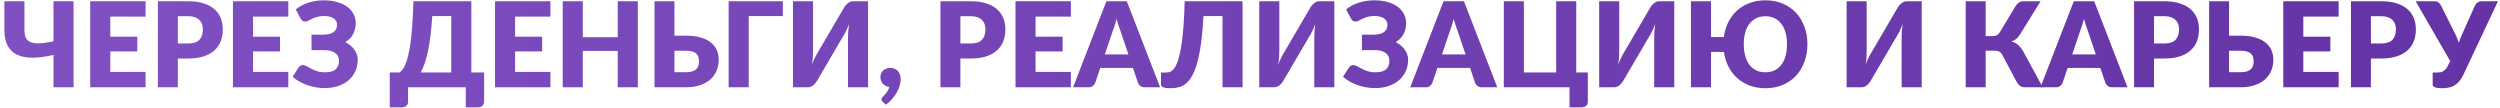 <?xml version="1.0" encoding="UTF-8"?> <svg xmlns="http://www.w3.org/2000/svg" width="487" height="21" viewBox="0 0 487 21" fill="none"> <path d="M14.33 0.245V17H10.42V10.71C9.507 10.916 8.637 11.066 7.809 11.158C6.989 11.25 6.222 11.265 5.509 11.204C4.804 11.143 4.164 10.997 3.589 10.767C3.014 10.537 2.523 10.207 2.117 9.778C1.71 9.341 1.396 8.797 1.174 8.145C0.959 7.493 0.852 6.715 0.852 5.811V0.245H4.762V5.822C4.762 6.366 4.834 6.838 4.98 7.237C5.126 7.635 5.406 7.938 5.82 8.145C6.234 8.352 6.809 8.452 7.545 8.444C8.281 8.436 9.239 8.302 10.42 8.042V0.245H14.33Z" fill="url(#paint0_linear_205_743)"></path> <path d="M21.482 3.235V7.145H26.748V10.02H21.482V14.01H28.358V17H17.572V0.245H28.358V3.235H21.482Z" fill="url(#paint1_linear_205_743)"></path> <path d="M36.667 8.467C37.679 8.467 38.407 8.226 38.852 7.743C39.297 7.26 39.519 6.585 39.519 5.719C39.519 5.335 39.462 4.986 39.347 4.672C39.232 4.358 39.055 4.089 38.818 3.867C38.588 3.637 38.292 3.461 37.932 3.338C37.579 3.215 37.158 3.154 36.667 3.154H34.643V8.467H36.667ZM36.667 0.245C37.848 0.245 38.86 0.386 39.703 0.67C40.554 0.946 41.252 1.329 41.796 1.82C42.348 2.311 42.754 2.89 43.015 3.557C43.276 4.224 43.406 4.944 43.406 5.719C43.406 6.554 43.272 7.321 43.004 8.019C42.735 8.716 42.325 9.314 41.773 9.813C41.221 10.311 40.52 10.702 39.669 10.986C38.825 11.261 37.825 11.399 36.667 11.399H34.643V17H30.756V0.245H36.667Z" fill="url(#paint2_linear_205_743)"></path> <path d="M49.288 3.235V7.145H54.555V10.02H49.288V14.01H56.165V17H45.378V0.245H56.165V3.235H49.288Z" fill="url(#paint3_linear_205_743)"></path> <path d="M57.608 1.843C58.26 1.291 59.061 0.858 60.012 0.544C60.97 0.222 62.005 0.061 63.117 0.061C64.06 0.061 64.911 0.172 65.67 0.394C66.436 0.609 67.088 0.912 67.625 1.303C68.161 1.694 68.572 2.165 68.855 2.717C69.147 3.261 69.292 3.863 69.292 4.523C69.292 5.274 69.127 5.972 68.798 6.616C68.476 7.252 67.966 7.781 67.268 8.203C67.621 8.387 67.947 8.601 68.246 8.847C68.545 9.084 68.798 9.349 69.005 9.64C69.219 9.924 69.384 10.234 69.499 10.572C69.622 10.901 69.683 11.254 69.683 11.63C69.683 12.404 69.537 13.128 69.246 13.803C68.963 14.47 68.545 15.053 67.993 15.551C67.441 16.049 66.762 16.444 65.957 16.735C65.152 17.019 64.232 17.161 63.197 17.161C62.622 17.161 62.043 17.107 61.461 17C60.878 16.893 60.315 16.743 59.77 16.552C59.233 16.352 58.727 16.118 58.252 15.85C57.785 15.582 57.37 15.283 57.01 14.953L58.16 13.136C58.252 13.006 58.371 12.898 58.517 12.814C58.67 12.722 58.835 12.676 59.011 12.676C59.249 12.676 59.494 12.749 59.747 12.895C60 13.04 60.288 13.201 60.61 13.377C60.939 13.554 61.323 13.715 61.76 13.861C62.197 14.006 62.714 14.079 63.312 14.079C63.742 14.079 64.125 14.041 64.462 13.964C64.799 13.88 65.083 13.745 65.313 13.562C65.551 13.377 65.731 13.14 65.854 12.848C65.976 12.557 66.038 12.201 66.038 11.779C66.038 11.449 65.965 11.158 65.819 10.905C65.681 10.652 65.482 10.441 65.221 10.273C64.968 10.096 64.662 9.966 64.301 9.882C63.949 9.797 63.557 9.759 63.128 9.767H60.69L60.679 6.754H62.806C63.772 6.754 64.489 6.593 64.957 6.271C65.424 5.941 65.658 5.466 65.658 4.845C65.658 4.316 65.444 3.898 65.014 3.591C64.585 3.277 63.941 3.12 63.082 3.12C62.584 3.12 62.147 3.177 61.771 3.292C61.403 3.399 61.074 3.522 60.782 3.66C60.498 3.798 60.245 3.925 60.023 4.04C59.809 4.147 59.609 4.201 59.425 4.201C59.226 4.201 59.061 4.155 58.931 4.063C58.808 3.971 58.689 3.833 58.574 3.649L57.608 1.843Z" fill="url(#paint4_linear_205_743)"></path> <path d="M87.907 14.114V3.131H84.204C84.112 4.58 83.994 5.88 83.848 7.03C83.702 8.18 83.534 9.199 83.342 10.088C83.15 10.978 82.936 11.756 82.698 12.423C82.468 13.082 82.219 13.646 81.951 14.114H87.907ZM94.302 14.114V19.852C94.302 20.174 94.186 20.431 93.957 20.622C93.734 20.814 93.443 20.91 93.082 20.91H90.737V17H79.49V19.852C79.49 20.174 79.374 20.431 79.144 20.622C78.922 20.814 78.631 20.91 78.27 20.91H75.924V14.114H77.811C78.002 13.998 78.198 13.818 78.397 13.573C78.596 13.32 78.788 12.971 78.972 12.527C79.164 12.082 79.344 11.518 79.513 10.836C79.681 10.154 79.835 9.318 79.972 8.329C80.111 7.34 80.225 6.182 80.317 4.856C80.417 3.522 80.49 1.985 80.536 0.245H91.817V14.114H94.302Z" fill="url(#paint5_linear_205_743)"></path> <path d="M100.342 3.235V7.145H105.609V10.02H100.342V14.01H107.219V17H96.432V0.245H107.219V3.235H100.342Z" fill="url(#paint6_linear_205_743)"></path> <path d="M124.244 0.245V17H120.334V9.916H113.526V17H109.616V0.245H113.526V7.248H120.334V0.245H124.244Z" fill="url(#paint7_linear_205_743)"></path> <path d="M133.636 14.068C134.15 14.068 134.572 14.01 134.901 13.895C135.231 13.78 135.488 13.627 135.672 13.435C135.863 13.236 135.994 13.013 136.063 12.768C136.132 12.523 136.166 12.266 136.166 11.998C136.166 11.691 136.132 11.407 136.063 11.146C135.994 10.886 135.863 10.664 135.672 10.479C135.488 10.288 135.231 10.142 134.901 10.043C134.572 9.935 134.15 9.882 133.636 9.882H131.382V14.068H133.636ZM133.636 6.949C134.794 6.949 135.775 7.076 136.58 7.329C137.393 7.582 138.052 7.923 138.558 8.352C139.064 8.774 139.432 9.268 139.662 9.836C139.892 10.395 140.007 10.986 140.007 11.607C140.007 12.412 139.862 13.148 139.57 13.815C139.287 14.474 138.873 15.041 138.328 15.517C137.784 15.984 137.117 16.348 136.327 16.609C135.538 16.87 134.641 17 133.636 17H127.495V0.245H131.382V6.949H133.636Z" fill="url(#paint8_linear_205_743)"></path> <path d="M152.495 3.131H145.848V17H141.938V0.245H152.495V3.131Z" fill="url(#paint9_linear_205_743)"></path> <path d="M169.099 0.245V17H165.189V7.616C165.189 7.179 165.2 6.719 165.223 6.236C165.254 5.745 165.308 5.224 165.384 4.672C165.208 5.163 165.016 5.619 164.809 6.041C164.602 6.455 164.399 6.819 164.2 7.133L159.105 15.838C159.021 15.976 158.918 16.114 158.795 16.253C158.68 16.39 158.55 16.517 158.404 16.632C158.258 16.739 158.101 16.828 157.932 16.896C157.764 16.965 157.587 17 157.403 17H154.471V0.245H158.381V9.617C158.381 10.054 158.369 10.518 158.346 11.008C158.323 11.492 158.27 12.009 158.185 12.561C158.362 12.078 158.553 11.63 158.76 11.216C158.967 10.794 159.171 10.426 159.37 10.111L164.464 1.406C164.549 1.268 164.648 1.13 164.763 0.992C164.886 0.854 165.02 0.731 165.166 0.624C165.312 0.509 165.469 0.417 165.637 0.348C165.806 0.279 165.982 0.245 166.166 0.245H169.099Z" fill="url(#paint10_linear_205_743)"></path> <path d="M171.959 19.84C171.79 19.703 171.706 19.534 171.706 19.334C171.706 19.258 171.733 19.174 171.786 19.081C171.84 18.997 171.905 18.921 171.982 18.852C172.074 18.759 172.181 18.645 172.304 18.506C172.426 18.376 172.549 18.23 172.672 18.07C172.794 17.909 172.906 17.732 173.005 17.541C173.113 17.349 173.193 17.146 173.247 16.931C172.986 16.908 172.748 16.843 172.534 16.735C172.319 16.628 172.135 16.49 171.982 16.322C171.828 16.145 171.71 15.946 171.625 15.723C171.541 15.493 171.499 15.244 171.499 14.976C171.499 14.731 171.545 14.505 171.637 14.297C171.729 14.083 171.859 13.899 172.028 13.745C172.204 13.585 172.407 13.458 172.637 13.366C172.875 13.274 173.139 13.228 173.431 13.228C173.776 13.228 174.075 13.289 174.328 13.412C174.581 13.527 174.792 13.688 174.96 13.895C175.129 14.094 175.252 14.328 175.328 14.597C175.413 14.857 175.455 15.133 175.455 15.425C175.455 15.808 175.393 16.218 175.271 16.655C175.148 17.084 174.964 17.517 174.719 17.954C174.481 18.392 174.182 18.821 173.822 19.242C173.461 19.664 173.047 20.047 172.58 20.392L171.959 19.84Z" fill="url(#paint11_linear_205_743)"></path> <path d="M189.109 8.467C190.121 8.467 190.85 8.226 191.294 7.743C191.739 7.26 191.961 6.585 191.961 5.719C191.961 5.335 191.904 4.986 191.789 4.672C191.674 4.358 191.498 4.089 191.26 3.867C191.03 3.637 190.735 3.461 190.374 3.338C190.022 3.215 189.6 3.154 189.109 3.154H187.085V8.467H189.109ZM189.109 0.245C190.29 0.245 191.302 0.386 192.145 0.67C192.996 0.946 193.694 1.329 194.238 1.82C194.79 2.311 195.197 2.89 195.457 3.557C195.718 4.224 195.848 4.944 195.848 5.719C195.848 6.554 195.714 7.321 195.446 8.019C195.178 8.716 194.767 9.314 194.215 9.813C193.663 10.311 192.962 10.702 192.111 10.986C191.268 11.261 190.267 11.399 189.109 11.399H187.085V17H183.198V0.245H189.109Z" fill="url(#paint12_linear_205_743)"></path> <path d="M201.73 3.235V7.145H206.997V10.02H201.73V14.01H208.607V17H197.82V0.245H208.607V3.235H201.73Z" fill="url(#paint13_linear_205_743)"></path> <path d="M219.814 10.595L218.262 6.006C218.147 5.715 218.024 5.374 217.894 4.983C217.763 4.584 217.633 4.155 217.503 3.695C217.388 4.162 217.265 4.595 217.135 4.994C217.004 5.393 216.882 5.738 216.767 6.029L215.226 10.595H219.814ZM225.99 17H222.977C222.639 17 222.367 16.923 222.16 16.77C221.953 16.609 221.796 16.406 221.689 16.16L220.7 13.239H214.329L213.34 16.16C213.255 16.375 213.102 16.571 212.88 16.747C212.665 16.916 212.397 17 212.075 17H209.039L215.525 0.245H219.504L225.99 17Z" fill="url(#paint14_linear_205_743)"></path> <path d="M242.054 17H238.144V3.131H234.441C234.326 5.186 234.165 6.961 233.958 8.456C233.751 9.943 233.502 11.208 233.211 12.251C232.919 13.293 232.59 14.136 232.222 14.78C231.854 15.425 231.451 15.927 231.014 16.287C230.577 16.64 230.106 16.877 229.6 17C229.102 17.123 228.576 17.184 228.024 17.184C227.35 17.184 226.871 17.123 226.587 17C226.303 16.885 226.161 16.712 226.161 16.483V14.125H227.127C227.296 14.125 227.472 14.11 227.656 14.079C227.84 14.048 228.028 13.968 228.22 13.838C228.412 13.707 228.599 13.515 228.783 13.262C228.975 13.009 229.155 12.657 229.324 12.204C229.5 11.752 229.665 11.189 229.818 10.514C229.979 9.839 230.121 9.023 230.244 8.065C230.374 7.099 230.485 5.972 230.577 4.684C230.669 3.396 230.734 1.916 230.773 0.245H242.054V17Z" fill="url(#paint15_linear_205_743)"></path> <path d="M259.931 0.245V17H256.021V7.616C256.021 7.179 256.032 6.719 256.055 6.236C256.086 5.745 256.14 5.224 256.216 4.672C256.04 5.163 255.848 5.619 255.641 6.041C255.434 6.455 255.231 6.819 255.032 7.133L249.937 15.838C249.853 15.976 249.75 16.114 249.627 16.253C249.512 16.39 249.382 16.517 249.236 16.632C249.09 16.739 248.933 16.828 248.764 16.896C248.596 16.965 248.419 17 248.235 17H245.303V0.245H249.213V9.617C249.213 10.054 249.201 10.518 249.178 11.008C249.155 11.492 249.102 12.009 249.017 12.561C249.194 12.078 249.385 11.63 249.592 11.216C249.799 10.794 250.003 10.426 250.202 10.111L255.296 1.406C255.381 1.268 255.48 1.13 255.595 0.992C255.718 0.854 255.852 0.731 255.998 0.624C256.144 0.509 256.301 0.417 256.469 0.348C256.638 0.279 256.814 0.245 256.998 0.245H259.931Z" fill="url(#paint16_linear_205_743)"></path> <path d="M262.227 1.843C262.879 1.291 263.68 0.858 264.631 0.544C265.589 0.222 266.624 0.061 267.736 0.061C268.679 0.061 269.53 0.172 270.289 0.394C271.055 0.609 271.707 0.912 272.244 1.303C272.78 1.694 273.191 2.165 273.474 2.717C273.766 3.261 273.911 3.863 273.911 4.523C273.911 5.274 273.746 5.972 273.417 6.616C273.095 7.252 272.585 7.781 271.887 8.203C272.24 8.387 272.566 8.601 272.865 8.847C273.164 9.084 273.417 9.349 273.624 9.64C273.838 9.924 274.003 10.234 274.118 10.572C274.241 10.901 274.302 11.254 274.302 11.63C274.302 12.404 274.157 13.128 273.865 13.803C273.582 14.47 273.164 15.053 272.612 15.551C272.06 16.049 271.381 16.444 270.576 16.735C269.771 17.019 268.851 17.161 267.816 17.161C267.241 17.161 266.662 17.107 266.08 17C265.497 16.893 264.934 16.743 264.389 16.552C263.853 16.352 263.347 16.118 262.871 15.85C262.404 15.582 261.99 15.283 261.629 14.953L262.779 13.136C262.871 13.006 262.99 12.898 263.136 12.814C263.289 12.722 263.454 12.676 263.63 12.676C263.868 12.676 264.113 12.749 264.366 12.895C264.619 13.04 264.907 13.201 265.229 13.377C265.558 13.554 265.942 13.715 266.379 13.861C266.816 14.006 267.333 14.079 267.931 14.079C268.361 14.079 268.744 14.041 269.081 13.964C269.419 13.88 269.702 13.745 269.932 13.562C270.17 13.377 270.35 13.14 270.473 12.848C270.595 12.557 270.657 12.201 270.657 11.779C270.657 11.449 270.584 11.158 270.438 10.905C270.3 10.652 270.101 10.441 269.84 10.273C269.587 10.096 269.281 9.966 268.92 9.882C268.568 9.797 268.177 9.759 267.747 9.767H265.309L265.298 6.754H267.425C268.391 6.754 269.108 6.593 269.576 6.271C270.043 5.941 270.277 5.466 270.277 4.845C270.277 4.316 270.063 3.898 269.633 3.591C269.204 3.277 268.56 3.12 267.701 3.12C267.203 3.12 266.766 3.177 266.39 3.292C266.022 3.399 265.693 3.522 265.401 3.66C265.118 3.798 264.865 3.925 264.642 4.04C264.428 4.147 264.228 4.201 264.044 4.201C263.845 4.201 263.68 4.155 263.55 4.063C263.427 3.971 263.308 3.833 263.193 3.649L262.227 1.843Z" fill="url(#paint17_linear_205_743)"></path> <path d="M285.49 10.595L283.937 6.006C283.822 5.715 283.7 5.374 283.569 4.983C283.439 4.584 283.309 4.155 283.178 3.695C283.063 4.162 282.941 4.595 282.81 4.994C282.68 5.393 282.557 5.738 282.442 6.029L280.901 10.595H285.49ZM291.665 17H288.652C288.315 17 288.043 16.923 287.836 16.77C287.629 16.609 287.472 16.406 287.364 16.16L286.375 13.239H280.004L279.015 16.16C278.931 16.375 278.778 16.571 278.555 16.747C278.341 16.916 278.072 17 277.75 17H274.714L281.2 0.245H285.179L291.665 17Z" fill="url(#paint18_linear_205_743)"></path> <path d="M309.307 14.114V19.852C309.307 20.174 309.192 20.431 308.962 20.622C308.74 20.814 308.448 20.91 308.088 20.91H305.742V17H292.943V0.245H296.853V14.114H303.143V0.245H307.053V14.114H309.307Z" fill="url(#paint19_linear_205_743)"></path> <path d="M326.146 0.245V17H322.236V7.616C322.236 7.179 322.247 6.719 322.27 6.236C322.301 5.745 322.355 5.224 322.431 4.672C322.255 5.163 322.063 5.619 321.856 6.041C321.649 6.455 321.446 6.819 321.247 7.133L316.152 15.838C316.068 15.976 315.964 16.114 315.842 16.253C315.727 16.39 315.596 16.517 315.451 16.632C315.305 16.739 315.148 16.828 314.979 16.896C314.811 16.965 314.634 17 314.45 17H311.518V0.245H315.428V9.617C315.428 10.054 315.416 10.518 315.393 11.008C315.37 11.492 315.317 12.009 315.232 12.561C315.409 12.078 315.6 11.63 315.807 11.216C316.014 10.794 316.217 10.426 316.417 10.111L321.511 1.406C321.596 1.268 321.695 1.13 321.81 0.992C321.933 0.854 322.067 0.731 322.213 0.624C322.358 0.509 322.516 0.417 322.684 0.348C322.853 0.279 323.029 0.245 323.213 0.245H326.146Z" fill="url(#paint20_linear_205_743)"></path> <path d="M343.898 14.079C344.573 14.079 345.171 13.953 345.692 13.7C346.221 13.439 346.662 13.075 347.015 12.607C347.375 12.132 347.647 11.557 347.831 10.882C348.015 10.207 348.107 9.452 348.107 8.617C348.107 7.789 348.015 7.037 347.831 6.363C347.647 5.688 347.375 5.117 347.015 4.649C346.662 4.174 346.221 3.81 345.692 3.557C345.171 3.296 344.573 3.166 343.898 3.166C343.216 3.166 342.614 3.296 342.093 3.557C341.571 3.81 341.13 4.174 340.77 4.649C340.417 5.117 340.149 5.688 339.965 6.363C339.781 7.037 339.689 7.789 339.689 8.617C339.689 9.452 339.781 10.207 339.965 10.882C340.149 11.557 340.417 12.132 340.77 12.607C341.13 13.075 341.571 13.439 342.093 13.7C342.614 13.953 343.216 14.079 343.898 14.079ZM335.802 7.225C335.94 6.19 336.224 5.236 336.653 4.362C337.082 3.488 337.642 2.732 338.332 2.096C339.03 1.452 339.846 0.954 340.782 0.601C341.717 0.241 342.756 0.061 343.898 0.061C345.163 0.061 346.302 0.279 347.314 0.716C348.326 1.153 349.184 1.755 349.89 2.522C350.595 3.288 351.136 4.193 351.511 5.236C351.895 6.278 352.086 7.405 352.086 8.617C352.086 9.828 351.895 10.955 351.511 11.998C351.136 13.04 350.595 13.949 349.89 14.723C349.184 15.49 348.326 16.091 347.314 16.529C346.302 16.965 345.163 17.184 343.898 17.184C342.771 17.184 341.74 17.008 340.805 16.655C339.877 16.302 339.068 15.812 338.378 15.183C337.688 14.554 337.125 13.811 336.688 12.952C336.251 12.086 335.959 11.139 335.814 10.111H333.307V17H329.397V0.245H333.307V7.225H335.802Z" fill="url(#paint21_linear_205_743)"></path> <path d="M374.347 0.245V17H370.437V7.616C370.437 7.179 370.448 6.719 370.471 6.236C370.502 5.745 370.556 5.224 370.632 4.672C370.456 5.163 370.264 5.619 370.057 6.041C369.85 6.455 369.647 6.819 369.448 7.133L364.353 15.838C364.269 15.976 364.166 16.114 364.043 16.253C363.928 16.39 363.798 16.517 363.652 16.632C363.506 16.739 363.349 16.828 363.18 16.896C363.012 16.965 362.835 17 362.651 17H359.719V0.245H363.629V9.617C363.629 10.054 363.617 10.518 363.594 11.008C363.571 11.492 363.518 12.009 363.433 12.561C363.61 12.078 363.801 11.63 364.008 11.216C364.215 10.794 364.419 10.426 364.618 10.111L369.712 1.406C369.797 1.268 369.896 1.13 370.011 0.992C370.134 0.854 370.268 0.731 370.414 0.624C370.56 0.509 370.717 0.417 370.885 0.348C371.054 0.279 371.23 0.245 371.414 0.245H374.347Z" fill="url(#paint22_linear_205_743)"></path> <path d="M397.917 17H394.364C394.019 17 393.727 16.908 393.49 16.724C393.252 16.54 393.033 16.276 392.834 15.931L390.051 10.698C389.867 10.361 389.66 10.138 389.43 10.031C389.2 9.924 388.909 9.87 388.556 9.87H386.808V17H382.921V0.245H386.808V7.03H388.234C388.525 7.03 388.775 6.976 388.982 6.869C389.196 6.761 389.392 6.566 389.568 6.282L392.604 1.234C392.78 0.942 392.995 0.705 393.248 0.521C393.501 0.337 393.808 0.245 394.168 0.245H397.503L393.421 6.834C393.229 7.141 392.999 7.394 392.731 7.593C392.462 7.792 392.167 7.957 391.845 8.088C392.359 8.226 392.796 8.456 393.156 8.778C393.516 9.092 393.854 9.529 394.168 10.088L397.917 17Z" fill="url(#paint23_linear_205_743)"></path> <path d="M408.261 10.595L406.709 6.006C406.594 5.715 406.471 5.374 406.341 4.983C406.21 4.584 406.08 4.155 405.95 3.695C405.835 4.162 405.712 4.595 405.582 4.994C405.451 5.393 405.329 5.738 405.214 6.029L403.673 10.595H408.261ZM414.437 17H411.424C411.086 17 410.814 16.923 410.607 16.77C410.4 16.609 410.243 16.406 410.136 16.16L409.147 13.239H402.776L401.787 16.16C401.702 16.375 401.549 16.571 401.327 16.747C401.112 16.916 400.844 17 400.522 17H397.486L403.972 0.245H407.951L414.437 17Z" fill="url(#paint24_linear_205_743)"></path> <path d="M421.625 8.467C422.637 8.467 423.365 8.226 423.81 7.743C424.255 7.26 424.477 6.585 424.477 5.719C424.477 5.335 424.42 4.986 424.305 4.672C424.19 4.358 424.013 4.089 423.776 3.867C423.546 3.637 423.25 3.461 422.89 3.338C422.537 3.215 422.116 3.154 421.625 3.154H419.601V8.467H421.625ZM421.625 0.245C422.806 0.245 423.818 0.386 424.661 0.67C425.512 0.946 426.21 1.329 426.754 1.82C427.306 2.311 427.712 2.89 427.973 3.557C428.234 4.224 428.364 4.944 428.364 5.719C428.364 6.554 428.23 7.321 427.962 8.019C427.693 8.716 427.283 9.314 426.731 9.813C426.179 10.311 425.478 10.702 424.627 10.986C423.783 11.261 422.783 11.399 421.625 11.399H419.601V17H415.714V0.245H421.625Z" fill="url(#paint25_linear_205_743)"></path> <path d="M436.477 14.068C436.991 14.068 437.412 14.01 437.742 13.895C438.072 13.78 438.329 13.627 438.513 13.435C438.704 13.236 438.835 13.013 438.904 12.768C438.973 12.523 439.007 12.266 439.007 11.998C439.007 11.691 438.973 11.407 438.904 11.146C438.835 10.886 438.704 10.664 438.513 10.479C438.329 10.288 438.072 10.142 437.742 10.043C437.412 9.935 436.991 9.882 436.477 9.882H434.223V14.068H436.477ZM436.477 6.949C437.635 6.949 438.616 7.076 439.421 7.329C440.234 7.582 440.893 7.923 441.399 8.352C441.905 8.774 442.273 9.268 442.503 9.836C442.733 10.395 442.848 10.986 442.848 11.607C442.848 12.412 442.702 13.148 442.411 13.815C442.127 14.474 441.713 15.041 441.169 15.517C440.625 15.984 439.958 16.348 439.168 16.609C438.378 16.87 437.481 17 436.477 17H430.336V0.245H434.223V6.949H436.477Z" fill="url(#paint26_linear_205_743)"></path> <path d="M448.688 3.235V7.145H453.956V10.02H448.688V14.01H455.565V17H444.779V0.245H455.565V3.235H448.688Z" fill="url(#paint27_linear_205_743)"></path> <path d="M463.874 8.467C464.886 8.467 465.614 8.226 466.059 7.743C466.504 7.26 466.726 6.585 466.726 5.719C466.726 5.335 466.669 4.986 466.554 4.672C466.439 4.358 466.262 4.089 466.025 3.867C465.795 3.637 465.499 3.461 465.139 3.338C464.786 3.215 464.365 3.154 463.874 3.154H461.85V8.467H463.874ZM463.874 0.245C465.055 0.245 466.067 0.386 466.91 0.67C467.761 0.946 468.459 1.329 469.003 1.82C469.555 2.311 469.961 2.89 470.222 3.557C470.483 4.224 470.613 4.944 470.613 5.719C470.613 6.554 470.479 7.321 470.211 8.019C469.942 8.716 469.532 9.314 468.98 9.813C468.428 10.311 467.727 10.702 466.876 10.986C466.032 11.261 465.032 11.399 463.874 11.399H461.85V17H457.963V0.245H463.874Z" fill="url(#paint28_linear_205_743)"></path> <path d="M486.604 0.245L479.865 14.562C479.604 15.099 479.324 15.536 479.025 15.873C478.726 16.21 478.404 16.479 478.059 16.678C477.722 16.87 477.361 17 476.978 17.069C476.595 17.146 476.185 17.184 475.748 17.184C475.073 17.184 474.594 17.123 474.31 17C474.026 16.885 473.885 16.712 473.885 16.483V14.125H474.851C474.996 14.125 475.15 14.114 475.311 14.091C475.479 14.068 475.648 14.018 475.817 13.941C475.985 13.857 476.15 13.738 476.311 13.585C476.48 13.424 476.633 13.209 476.771 12.941L477.3 11.905L470.573 0.245H474.23C474.567 0.245 474.831 0.325 475.023 0.486C475.222 0.639 475.387 0.839 475.518 1.084L478.002 6.075C478.209 6.451 478.393 6.826 478.554 7.202C478.715 7.578 478.856 7.957 478.979 8.341C479.094 7.957 479.228 7.578 479.382 7.202C479.535 6.826 479.704 6.451 479.888 6.075L482.119 1.084C482.165 0.984 482.226 0.885 482.303 0.785C482.387 0.685 482.479 0.597 482.579 0.521C482.686 0.436 482.805 0.371 482.935 0.325C483.073 0.271 483.223 0.245 483.384 0.245H486.604Z" fill="url(#paint29_linear_205_743)"></path> <defs> <linearGradient id="paint0_linear_205_743" x1="-316.97" y1="17.127" x2="503.913" y2="17.127" gradientUnits="userSpaceOnUse"> <stop stop-color="#9362D5"></stop> <stop offset="1" stop-color="#6333A5"></stop> </linearGradient> <linearGradient id="paint1_linear_205_743" x1="-316.97" y1="17.127" x2="503.913" y2="17.127" gradientUnits="userSpaceOnUse"> <stop stop-color="#9362D5"></stop> <stop offset="1" stop-color="#6333A5"></stop> </linearGradient> <linearGradient id="paint2_linear_205_743" x1="-316.97" y1="17.127" x2="503.913" y2="17.127" gradientUnits="userSpaceOnUse"> <stop stop-color="#9362D5"></stop> <stop offset="1" stop-color="#6333A5"></stop> </linearGradient> <linearGradient id="paint3_linear_205_743" x1="-316.97" y1="17.127" x2="503.913" y2="17.127" gradientUnits="userSpaceOnUse"> <stop stop-color="#9362D5"></stop> <stop offset="1" stop-color="#6333A5"></stop> </linearGradient> <linearGradient id="paint4_linear_205_743" x1="-316.97" y1="17.127" x2="503.913" y2="17.127" gradientUnits="userSpaceOnUse"> <stop stop-color="#9362D5"></stop> <stop offset="1" stop-color="#6333A5"></stop> </linearGradient> <linearGradient id="paint5_linear_205_743" x1="-316.97" y1="17.127" x2="503.913" y2="17.127" gradientUnits="userSpaceOnUse"> <stop stop-color="#9362D5"></stop> <stop offset="1" stop-color="#6333A5"></stop> </linearGradient> <linearGradient id="paint6_linear_205_743" x1="-316.97" y1="17.127" x2="503.913" y2="17.127" gradientUnits="userSpaceOnUse"> <stop stop-color="#9362D5"></stop> <stop offset="1" stop-color="#6333A5"></stop> </linearGradient> <linearGradient id="paint7_linear_205_743" x1="-316.97" y1="17.127" x2="503.913" y2="17.127" gradientUnits="userSpaceOnUse"> <stop stop-color="#9362D5"></stop> <stop offset="1" stop-color="#6333A5"></stop> </linearGradient> <linearGradient id="paint8_linear_205_743" x1="-316.97" y1="17.127" x2="503.913" y2="17.127" gradientUnits="userSpaceOnUse"> <stop stop-color="#9362D5"></stop> <stop offset="1" stop-color="#6333A5"></stop> </linearGradient> <linearGradient id="paint9_linear_205_743" x1="-316.97" y1="17.127" x2="503.913" y2="17.127" gradientUnits="userSpaceOnUse"> <stop stop-color="#9362D5"></stop> <stop offset="1" stop-color="#6333A5"></stop> </linearGradient> <linearGradient id="paint10_linear_205_743" x1="-316.97" y1="17.127" x2="503.913" y2="17.127" gradientUnits="userSpaceOnUse"> <stop stop-color="#9362D5"></stop> <stop offset="1" stop-color="#6333A5"></stop> </linearGradient> <linearGradient id="paint11_linear_205_743" x1="-316.97" y1="17.127" x2="503.913" y2="17.127" gradientUnits="userSpaceOnUse"> <stop stop-color="#9362D5"></stop> <stop offset="1" stop-color="#6333A5"></stop> </linearGradient> <linearGradient id="paint12_linear_205_743" x1="-316.97" y1="17.127" x2="503.913" y2="17.127" gradientUnits="userSpaceOnUse"> <stop stop-color="#9362D5"></stop> <stop offset="1" stop-color="#6333A5"></stop> </linearGradient> <linearGradient id="paint13_linear_205_743" x1="-316.97" y1="17.127" x2="503.913" y2="17.127" gradientUnits="userSpaceOnUse"> <stop stop-color="#9362D5"></stop> <stop offset="1" stop-color="#6333A5"></stop> </linearGradient> <linearGradient id="paint14_linear_205_743" x1="-316.97" y1="17.127" x2="503.913" y2="17.127" gradientUnits="userSpaceOnUse"> <stop stop-color="#9362D5"></stop> <stop offset="1" stop-color="#6333A5"></stop> </linearGradient> <linearGradient id="paint15_linear_205_743" x1="-316.97" y1="17.127" x2="503.913" y2="17.127" gradientUnits="userSpaceOnUse"> <stop stop-color="#9362D5"></stop> <stop offset="1" stop-color="#6333A5"></stop> </linearGradient> <linearGradient id="paint16_linear_205_743" x1="-316.97" y1="17.127" x2="503.913" y2="17.127" gradientUnits="userSpaceOnUse"> <stop stop-color="#9362D5"></stop> <stop offset="1" stop-color="#6333A5"></stop> </linearGradient> <linearGradient id="paint17_linear_205_743" x1="-316.97" y1="17.127" x2="503.913" y2="17.127" gradientUnits="userSpaceOnUse"> <stop stop-color="#9362D5"></stop> <stop offset="1" stop-color="#6333A5"></stop> </linearGradient> <linearGradient id="paint18_linear_205_743" x1="-316.97" y1="17.127" x2="503.913" y2="17.127" gradientUnits="userSpaceOnUse"> <stop stop-color="#9362D5"></stop> <stop offset="1" stop-color="#6333A5"></stop> </linearGradient> <linearGradient id="paint19_linear_205_743" x1="-316.97" y1="17.127" x2="503.913" y2="17.127" gradientUnits="userSpaceOnUse"> <stop stop-color="#9362D5"></stop> <stop offset="1" stop-color="#6333A5"></stop> </linearGradient> <linearGradient id="paint20_linear_205_743" x1="-316.97" y1="17.127" x2="503.913" y2="17.127" gradientUnits="userSpaceOnUse"> <stop stop-color="#9362D5"></stop> <stop offset="1" stop-color="#6333A5"></stop> </linearGradient> <linearGradient id="paint21_linear_205_743" x1="-316.97" y1="17.127" x2="503.913" y2="17.127" gradientUnits="userSpaceOnUse"> <stop stop-color="#9362D5"></stop> <stop offset="1" stop-color="#6333A5"></stop> </linearGradient> <linearGradient id="paint22_linear_205_743" x1="-316.97" y1="17.127" x2="503.913" y2="17.127" gradientUnits="userSpaceOnUse"> <stop stop-color="#9362D5"></stop> <stop offset="1" stop-color="#6333A5"></stop> </linearGradient> <linearGradient id="paint23_linear_205_743" x1="-316.97" y1="17.127" x2="503.913" y2="17.127" gradientUnits="userSpaceOnUse"> <stop stop-color="#9362D5"></stop> <stop offset="1" stop-color="#6333A5"></stop> </linearGradient> <linearGradient id="paint24_linear_205_743" x1="-316.97" y1="17.127" x2="503.913" y2="17.127" gradientUnits="userSpaceOnUse"> <stop stop-color="#9362D5"></stop> <stop offset="1" stop-color="#6333A5"></stop> </linearGradient> <linearGradient id="paint25_linear_205_743" x1="-316.97" y1="17.127" x2="503.913" y2="17.127" gradientUnits="userSpaceOnUse"> <stop stop-color="#9362D5"></stop> <stop offset="1" stop-color="#6333A5"></stop> </linearGradient> <linearGradient id="paint26_linear_205_743" x1="-316.97" y1="17.127" x2="503.913" y2="17.127" gradientUnits="userSpaceOnUse"> <stop stop-color="#9362D5"></stop> <stop offset="1" stop-color="#6333A5"></stop> </linearGradient> <linearGradient id="paint27_linear_205_743" x1="-316.97" y1="17.127" x2="503.913" y2="17.127" gradientUnits="userSpaceOnUse"> <stop stop-color="#9362D5"></stop> <stop offset="1" stop-color="#6333A5"></stop> </linearGradient> <linearGradient id="paint28_linear_205_743" x1="-316.97" y1="17.127" x2="503.913" y2="17.127" gradientUnits="userSpaceOnUse"> <stop stop-color="#9362D5"></stop> <stop offset="1" stop-color="#6333A5"></stop> </linearGradient> <linearGradient id="paint29_linear_205_743" x1="-316.97" y1="17.127" x2="503.913" y2="17.127" gradientUnits="userSpaceOnUse"> <stop stop-color="#9362D5"></stop> <stop offset="1" stop-color="#6333A5"></stop> </linearGradient> </defs> </svg> 